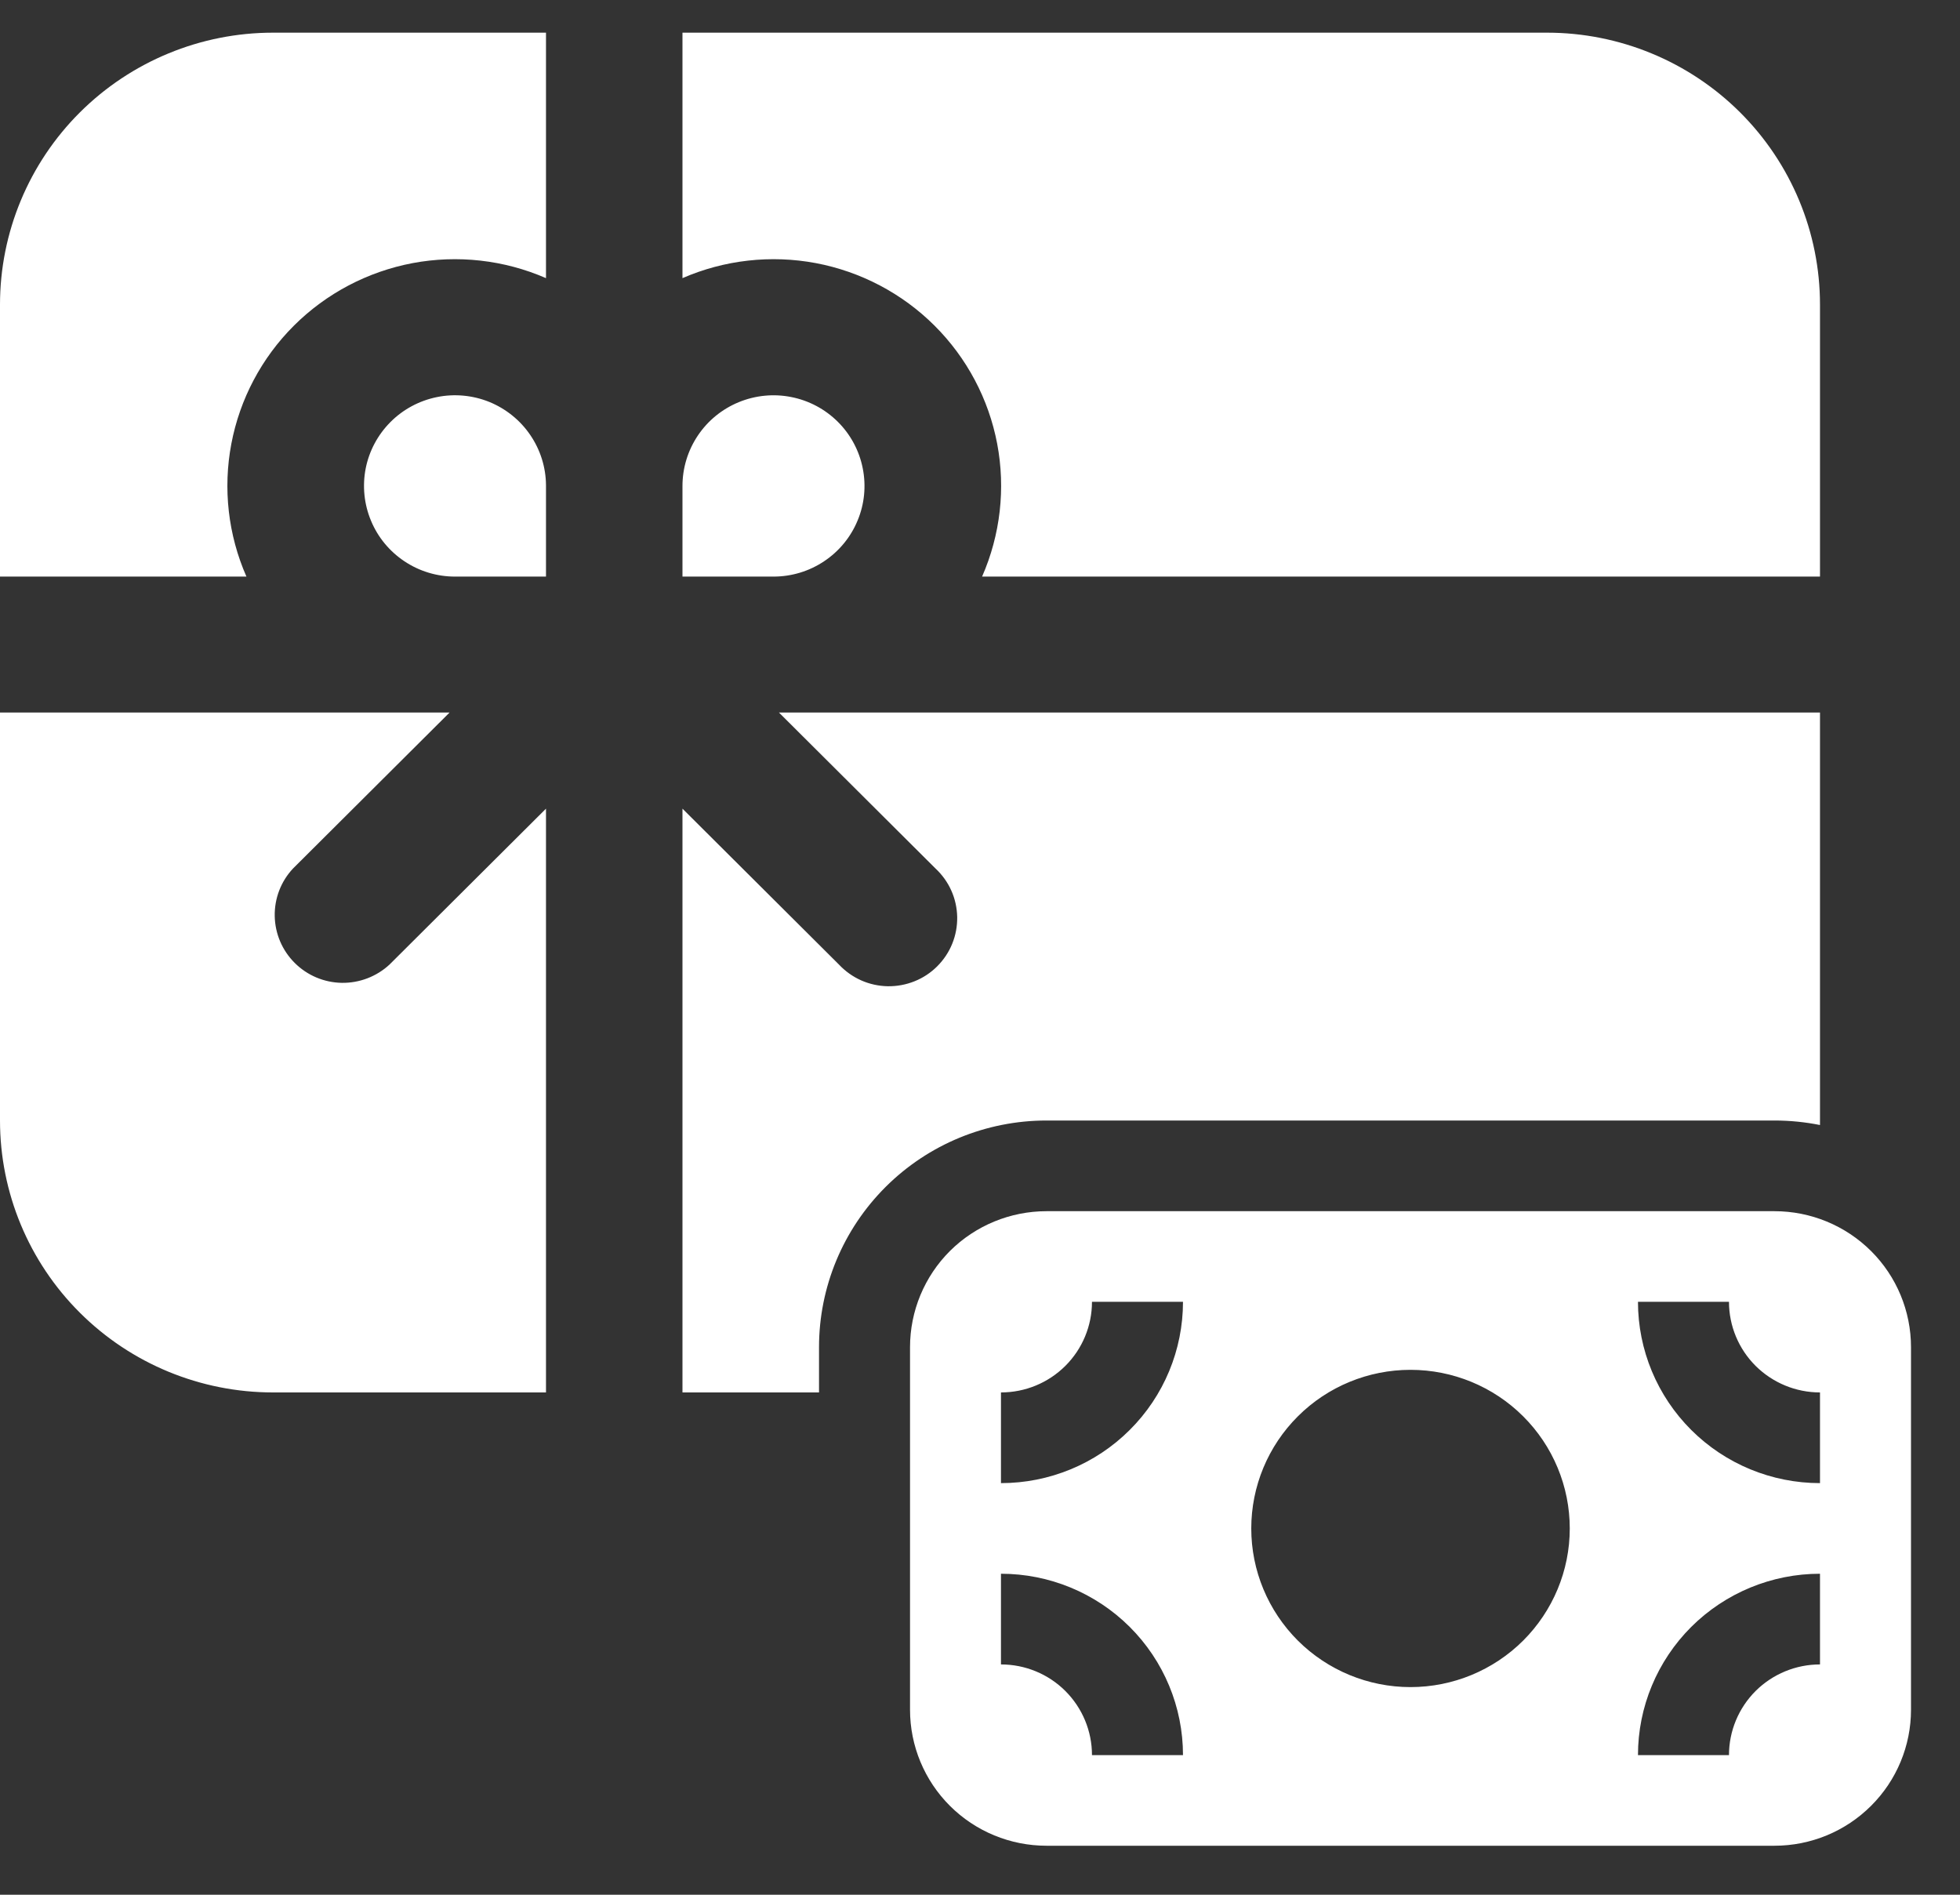 <?xml version="1.0" encoding="UTF-8"?> <svg xmlns="http://www.w3.org/2000/svg" width="30" height="29" viewBox="0 0 30 29" fill="none"><rect x="0" y="0" width="30" height="29" fill="#333333" stroke="none"/> <path d="M8.357 0.5H4.179C3.07 0.5 2.008 0.939 1.224 1.719C0.44 2.5 0 3.559 0 4.662V8.825H3.772C3.491 8.186 3.411 7.477 3.541 6.792C3.671 6.107 4.005 5.476 4.5 4.983C4.995 4.49 5.628 4.157 6.316 4.027C7.004 3.898 7.716 3.978 8.357 4.257V0.5ZM0 10.906V17.15C0 18.254 0.44 19.313 1.224 20.093C2.008 20.874 3.07 21.312 4.179 21.312H8.357V12.377L5.961 14.764C5.763 14.947 5.501 15.047 5.231 15.043C4.96 15.038 4.702 14.929 4.511 14.738C4.319 14.547 4.21 14.29 4.205 14.021C4.2 13.751 4.3 13.49 4.485 13.293L6.881 10.906H0ZM10.446 21.312H12.536V20.619C12.536 19.699 12.903 18.817 13.556 18.166C14.209 17.515 15.094 17.15 16.018 17.15H27.161C27.399 17.15 27.631 17.174 27.857 17.219V10.906H11.923L14.319 13.293C14.421 13.388 14.504 13.503 14.561 13.631C14.618 13.758 14.648 13.896 14.651 14.036C14.653 14.175 14.628 14.314 14.575 14.444C14.523 14.573 14.444 14.691 14.345 14.79C14.246 14.889 14.128 14.967 13.998 15.019C13.868 15.071 13.728 15.097 13.588 15.095C13.448 15.092 13.309 15.062 13.181 15.005C13.053 14.948 12.938 14.866 12.842 14.764L10.446 12.377V21.312ZM27.857 8.825H15.032C15.312 8.186 15.393 7.477 15.263 6.792C15.133 6.107 14.798 5.476 14.303 4.983C13.808 4.49 13.175 4.157 12.487 4.027C11.799 3.898 11.088 3.978 10.446 4.257V0.5H23.679C24.787 0.5 25.85 0.939 26.633 1.719C27.417 2.5 27.857 3.559 27.857 4.662V8.825ZM11.839 8.825H10.446V7.438C10.446 7.163 10.528 6.895 10.681 6.667C10.834 6.438 11.052 6.261 11.306 6.156C11.561 6.051 11.841 6.023 12.111 6.077C12.381 6.13 12.629 6.262 12.824 6.456C13.019 6.65 13.152 6.898 13.205 7.167C13.259 7.436 13.232 7.715 13.126 7.968C13.021 8.222 12.842 8.439 12.613 8.591C12.384 8.744 12.115 8.825 11.839 8.825ZM8.357 8.825H6.964C6.689 8.825 6.42 8.744 6.192 8.592C5.963 8.44 5.784 8.224 5.679 7.971C5.573 7.718 5.545 7.44 5.597 7.171C5.65 6.902 5.782 6.655 5.976 6.46C6.169 6.266 6.416 6.133 6.686 6.078C6.955 6.023 7.235 6.049 7.49 6.152C7.744 6.256 7.963 6.432 8.117 6.659C8.271 6.885 8.355 7.152 8.357 7.426V8.825ZM13.929 20.619C13.929 20.067 14.149 19.537 14.54 19.147C14.932 18.757 15.464 18.538 16.018 18.538H27.161C27.715 18.538 28.246 18.757 28.638 19.147C29.03 19.537 29.25 20.067 29.25 20.619V26.169C29.25 26.721 29.03 27.25 28.638 27.64C28.246 28.031 27.715 28.25 27.161 28.25H16.018C15.464 28.25 14.932 28.031 14.54 27.64C14.149 27.25 13.929 26.721 13.929 26.169V20.619ZM27.857 21.312C27.488 21.312 27.134 21.166 26.872 20.906C26.611 20.646 26.464 20.293 26.464 19.925H25.071C25.071 20.661 25.365 21.367 25.887 21.887C26.41 22.408 27.118 22.7 27.857 22.7V21.312ZM27.857 24.087C27.118 24.087 26.41 24.38 25.887 24.9C25.365 25.421 25.071 26.127 25.071 26.863H26.464C26.464 26.494 26.611 26.142 26.872 25.881C27.134 25.621 27.488 25.475 27.857 25.475V24.087ZM16.714 19.925C16.714 20.293 16.567 20.646 16.306 20.906C16.045 21.166 15.691 21.312 15.321 21.312V22.7C16.06 22.7 16.769 22.408 17.291 21.887C17.814 21.367 18.107 20.661 18.107 19.925H16.714ZM18.107 26.863C18.107 26.127 17.814 25.421 17.291 24.9C16.769 24.38 16.06 24.087 15.321 24.087V25.475C15.691 25.475 16.045 25.621 16.306 25.881C16.567 26.142 16.714 26.494 16.714 26.863H18.107ZM24.027 23.394C24.027 22.75 23.77 22.132 23.313 21.677C22.856 21.221 22.236 20.966 21.589 20.966C20.943 20.966 20.323 21.221 19.866 21.677C19.409 22.132 19.152 22.75 19.152 23.394C19.152 24.038 19.409 24.655 19.866 25.111C20.323 25.566 20.943 25.822 21.589 25.822C22.236 25.822 22.856 25.566 23.313 25.111C23.77 24.655 24.027 24.038 24.027 23.394Z" fill="white"></path> </svg> 